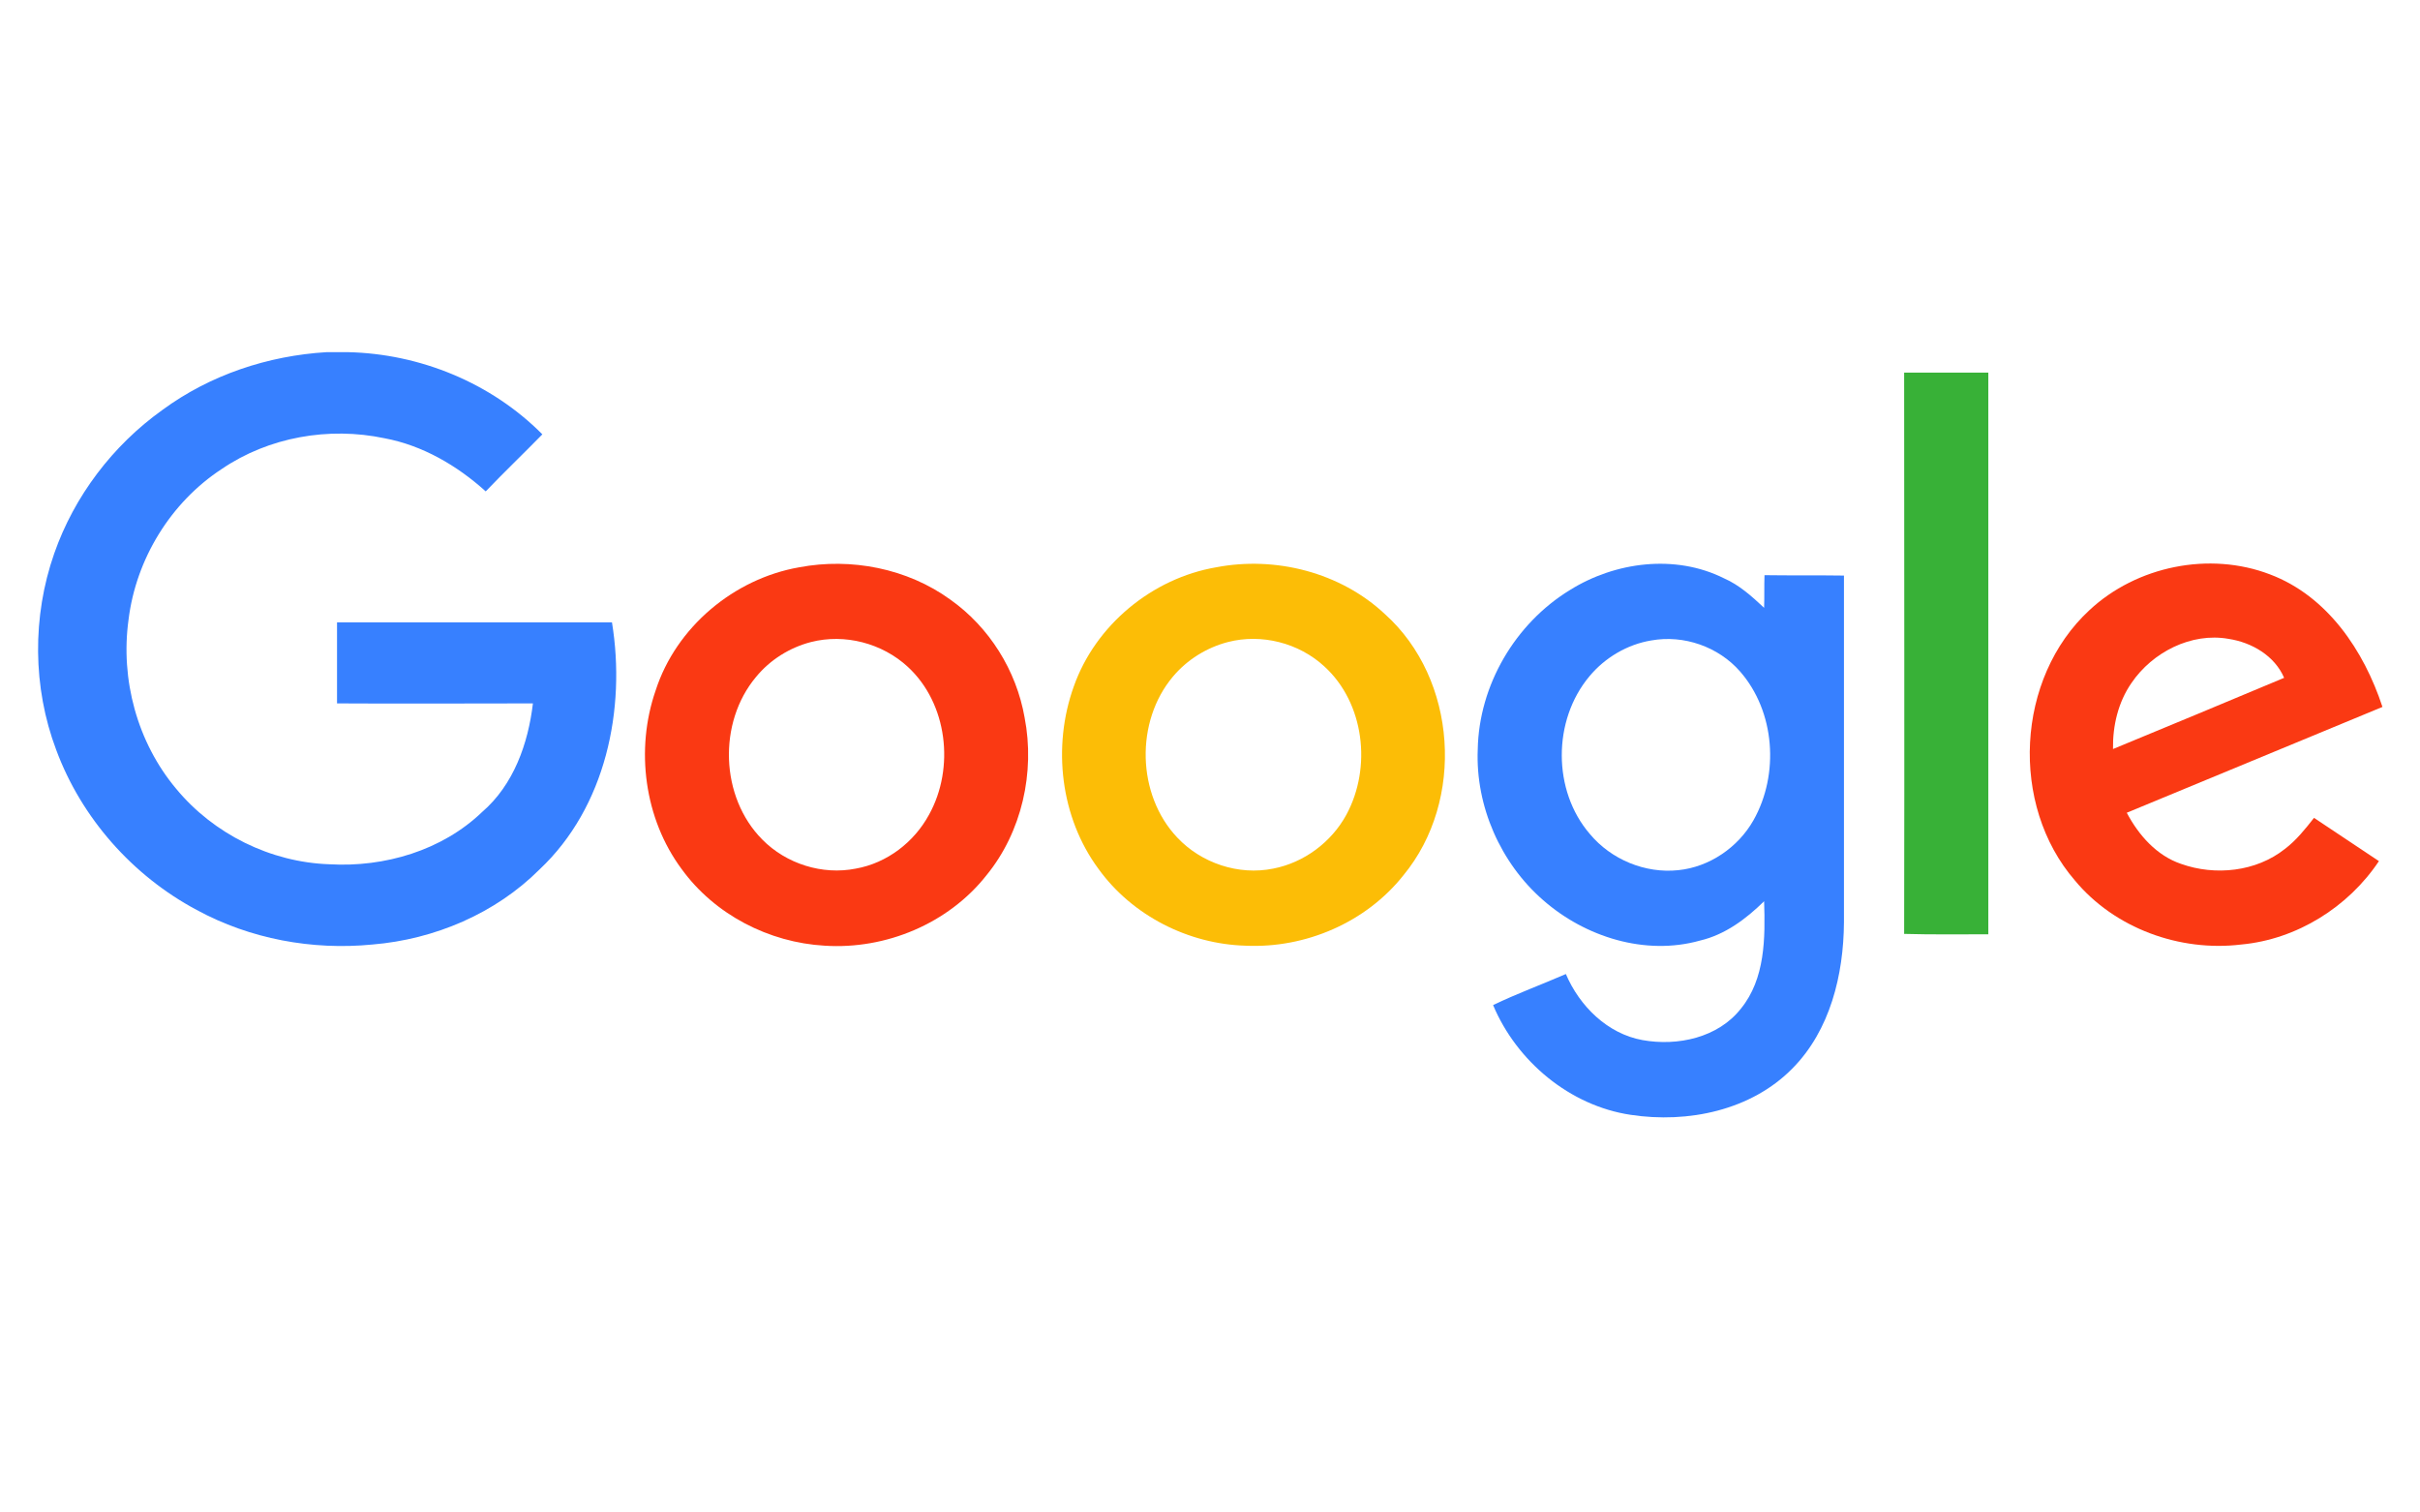 <svg xmlns="http://www.w3.org/2000/svg" xmlns:xlink="http://www.w3.org/1999/xlink" width="800" zoomAndPan="magnify" viewBox="0 0 600 375" height="500" preserveAspectRatio="xMidYMid meet" version="1.0"><defs><clipPath id="dca5e2c21e"><path d="M 9.441 87 L 153 87 L 153 235 L 9.441 235 Z M 9.441 87 " clip-rule="nonzero"/></clipPath><clipPath id="c8f156978e"><path d="M 503 139 L 590.691 139 L 590.691 235 L 503 235 Z M 503 139 " clip-rule="nonzero"/></clipPath></defs><g clip-path="url(#dca5e2c21e)"><path fill="#3780ff" d="M 81.027 87.309 L 86.195 87.309 C 104.141 87.695 121.793 94.914 134.469 107.691 C 129.789 112.469 125.008 117.051 120.426 121.832 C 113.305 115.395 104.723 110.422 95.363 108.664 C 81.512 105.738 66.594 108.371 54.988 116.273 C 42.309 124.562 33.727 138.605 31.871 153.625 C 29.824 168.449 34.02 184.051 43.672 195.559 C 52.938 206.777 67.078 213.797 81.707 214.285 C 95.363 215.066 109.602 210.871 119.547 201.312 C 127.352 194.586 130.957 184.344 132.129 174.398 C 115.941 174.398 99.75 174.496 83.562 174.398 L 83.562 154.309 L 151.73 154.309 C 155.242 175.859 150.172 200.145 133.785 215.551 C 122.863 226.477 107.746 232.914 92.34 234.18 C 77.418 235.645 62.008 232.816 48.746 225.598 C 32.848 217.113 20.172 202.777 13.93 185.906 C 8.078 170.398 7.98 152.844 13.441 137.238 C 18.414 123 27.973 110.422 40.262 101.645 C 52.062 92.965 66.398 88.184 81.027 87.309 Z M 81.027 87.309 " fill-opacity="1" fill-rule="nonzero"/></g><path fill="#38b137" d="M 472.102 92.379 L 492.973 92.379 L 492.973 231.645 C 486.047 231.645 479.027 231.742 472.102 231.547 C 472.199 185.223 472.102 138.801 472.102 92.379 Z M 472.102 92.379 " fill-opacity="1" fill-rule="nonzero"/><path fill="#fa3913" d="M 198.152 140.652 C 211.027 138.215 224.973 140.945 235.602 148.652 C 245.258 155.477 251.988 166.203 254.035 177.906 C 256.668 191.465 253.352 206.289 244.574 217.016 C 235.117 229.012 219.609 235.449 204.492 234.473 C 190.645 233.691 177.184 226.77 168.992 215.457 C 159.73 202.973 157.484 185.809 162.559 171.18 C 167.629 155.477 181.965 143.48 198.152 140.652 M 201.078 159.184 C 195.812 160.547 190.938 163.57 187.426 167.863 C 177.965 179.176 178.551 197.609 188.984 208.141 C 194.934 214.188 203.906 217.016 212.195 215.359 C 219.902 213.992 226.629 208.824 230.336 201.996 C 236.773 190.391 234.922 174.398 225.07 165.328 C 218.73 159.477 209.465 157.039 201.078 159.184 Z M 201.078 159.184 " fill-opacity="1" fill-rule="nonzero"/><path fill="#fcbd06" d="M 301.531 140.652 C 316.258 137.824 332.348 141.922 343.367 152.258 C 361.312 168.352 363.262 198.484 347.953 217.016 C 338.688 228.719 323.668 235.156 308.844 234.473 C 294.703 234.082 280.758 227.062 272.371 215.457 C 262.91 202.68 260.863 185.125 266.227 170.203 C 271.59 154.988 285.633 143.383 301.531 140.652 M 304.457 159.184 C 299.191 160.547 294.312 163.57 290.801 167.766 C 281.441 178.883 281.828 197.023 291.875 207.652 C 297.824 213.992 307.09 217.113 315.672 215.359 C 323.277 213.895 330.105 208.824 333.812 201.996 C 340.148 190.293 338.297 174.301 328.348 165.23 C 322.012 159.379 312.746 157.039 304.457 159.184 Z M 304.457 159.184 " fill-opacity="1" fill-rule="nonzero"/><path fill="#3780ff" d="M 389.207 146.309 C 400.422 139.289 415.344 137.336 427.434 143.383 C 431.238 145.043 434.359 147.871 437.383 150.699 C 437.48 148.066 437.383 145.336 437.48 142.605 C 444.016 142.703 450.547 142.605 457.18 142.703 L 457.18 228.719 C 457.082 241.691 453.766 255.441 444.406 264.902 C 434.164 275.336 418.461 278.555 404.32 276.41 C 389.207 274.164 376.039 263.145 370.188 249.199 C 376.039 246.371 382.184 244.129 388.23 241.496 C 391.645 249.492 398.566 256.316 407.246 257.879 C 415.926 259.438 425.973 257.293 431.629 250.078 C 437.676 242.664 437.676 232.523 437.383 223.453 C 432.898 227.84 427.727 231.742 421.484 233.203 C 407.93 237.008 393.008 232.328 382.574 223.16 C 372.039 213.992 365.801 199.852 366.383 185.809 C 366.676 169.91 375.648 154.598 389.207 146.309 M 409.395 158.793 C 403.445 159.77 397.887 163.086 394.082 167.668 C 384.914 178.59 384.914 196.047 394.18 206.777 C 399.445 213.113 407.93 216.625 416.121 215.746 C 423.828 214.969 430.945 210.09 434.75 203.363 C 441.188 191.953 440.113 176.445 431.434 166.496 C 426.07 160.352 417.488 157.332 409.395 158.793 Z M 409.395 158.793 " fill-opacity="1" fill-rule="nonzero"/><g clip-path="url(#c8f156978e)"><path fill="#fa3913" d="M 518.035 151.285 C 529.738 140.359 547.781 136.656 562.801 142.41 C 577.039 147.773 586.109 161.328 590.691 175.273 C 569.527 184.051 548.465 192.73 527.301 201.508 C 530.227 207.066 534.711 212.141 540.758 214.188 C 549.242 217.211 559.387 216.137 566.508 210.48 C 569.336 208.336 571.578 205.508 573.723 202.777 C 579.086 206.387 584.449 209.895 589.816 213.504 C 582.207 224.914 569.434 232.914 555.68 234.18 C 540.469 236.031 524.277 230.18 514.426 218.285 C 498.238 199.559 499.797 168.156 518.035 151.285 M 528.473 169.324 C 525.156 174.105 523.789 179.957 523.887 185.711 C 538.027 179.859 552.168 174.008 566.312 168.059 C 563.969 162.598 558.312 159.281 552.559 158.402 C 543.297 156.746 533.641 161.719 528.473 169.324 Z M 528.473 169.324 " fill-opacity="1" fill-rule="nonzero"/></g></svg>